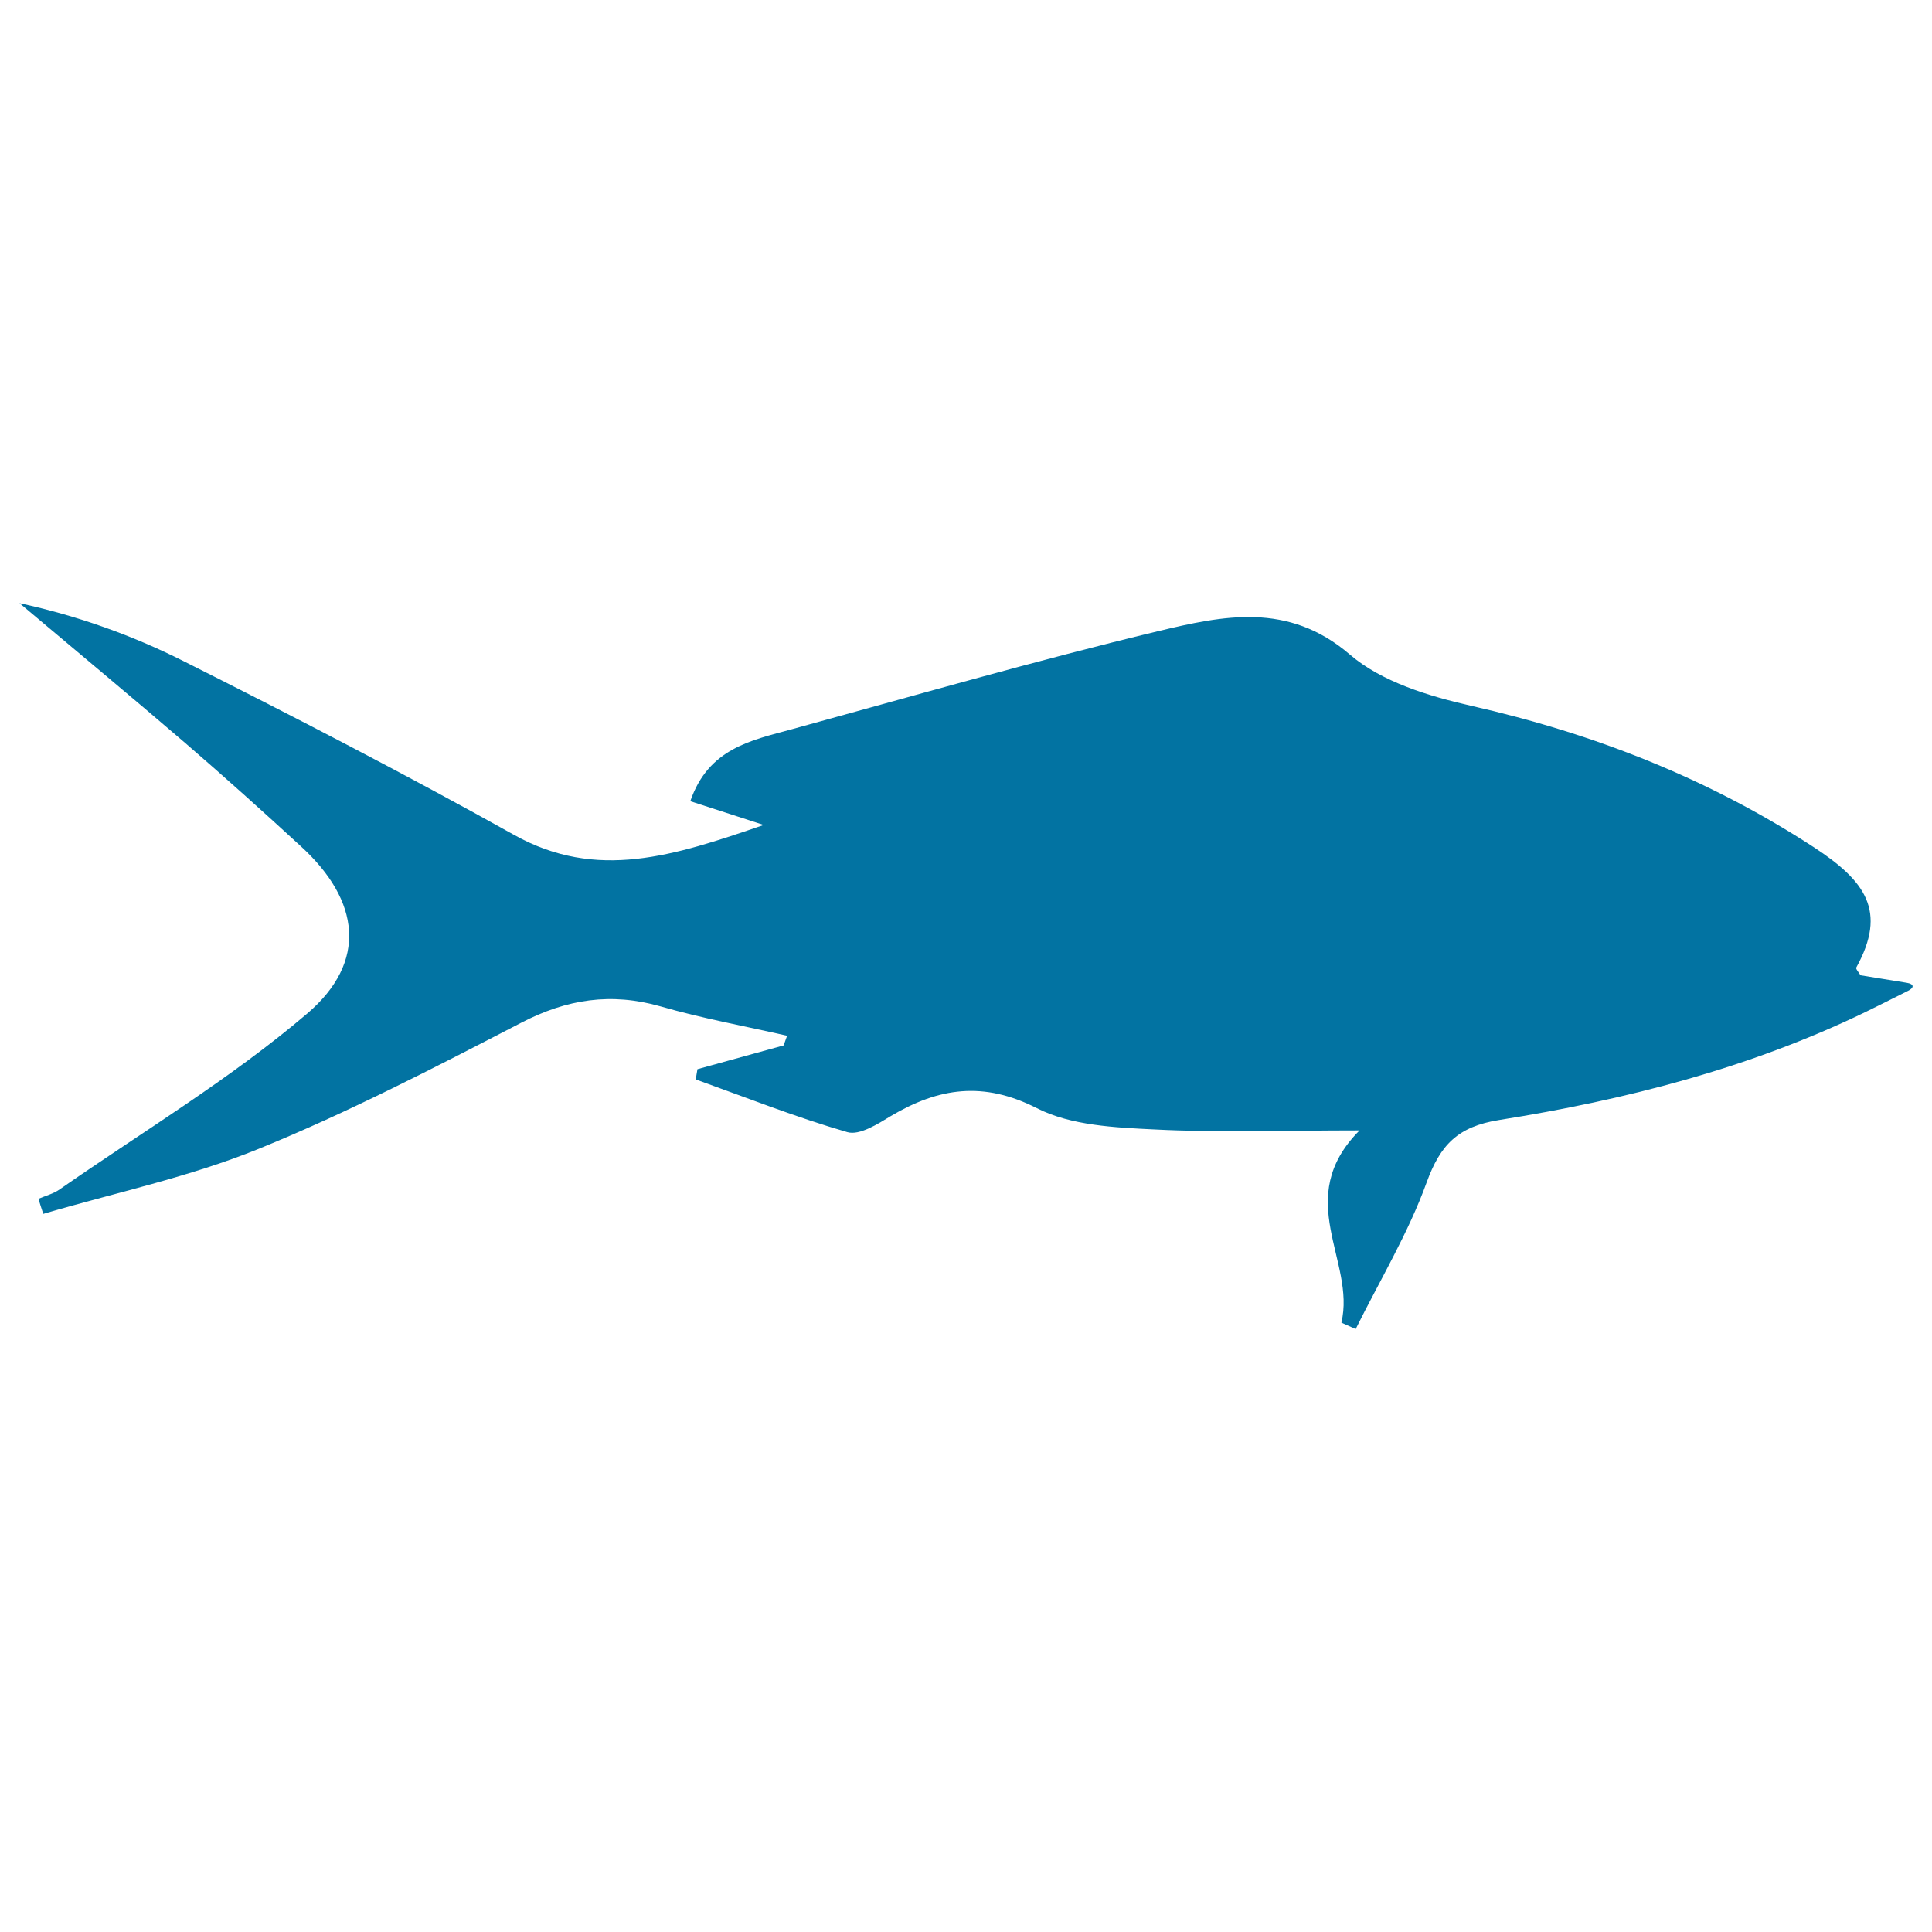 <svg xmlns="http://www.w3.org/2000/svg" viewBox="0 0 1000 1000" style="fill:#0273a2">
<title>Fish Shape Of Queen Snapper SVG icon</title>
<g><g><path d="M987,508.7c-10.5-1.7-17.2-2.8-24-3.9c-0.8-1.4-2.6-3.3-2.2-4c16.2-29.3,4.6-44.9-22-62.3c-55-35.8-113.9-58.8-177.4-73.2c-22-5-46.3-12.4-62.7-26.5c-32-27.5-65.8-20.1-99.3-12.1c-63.6,15.3-126.6,33.5-189.7,50.8c-20.8,5.7-43,9.8-52.4,37.2c11.2,3.6,21.7,7,38,12.3c-46.6,16-86.3,29.1-129.3,5.1c-56.2-31.4-113.5-61-171-89.9c-26.6-13.4-54.9-23.5-84.9-30c28.6,24.1,57.4,48,85.8,72.4c20.3,17.5,40.2,35.4,60,53.6c30.4,27.9,34.6,59.6,3,86.5c-39.7,33.8-85,61-128,90.9c-3.2,2.3-7.3,3.3-11,4.9c0.8,2.6,1.6,5.2,2.5,7.8c37.3-11,75.8-19.1,111.6-33.7c46.4-18.9,91.1-42.1,135.7-65.2c23.7-12.3,46.6-15.8,72.2-8.5c21.5,6.2,43.6,10.2,65.5,15.2c-0.6,1.7-1.2,3.4-1.8,5c-14.9,4.1-29.8,8.2-44.6,12.3c-0.3,1.8-0.6,3.5-0.9,5.3C386,568,412,578.3,438.6,586c6.3,1.8,15.7-4.2,22.6-8.4c24.7-14.6,47.8-18.1,75.5-4c17.7,9,40.3,10,60.9,11c33.2,1.7,66.5,0.5,106.1,0.5c-35.1,35.3-1.8,67.7-9.4,99.5c2.5,1.1,5,2.2,7.4,3.3c12.5-25.2,27.2-49.6,36.7-75.8c7.1-19.6,16.2-29,37.6-32.4c65.4-10.4,129.4-26.8,189.4-55.8c6.2-3,12.3-6.1,22.1-11C991,511.2,990.7,509.3,987,508.7z"/></g></g>
</svg>